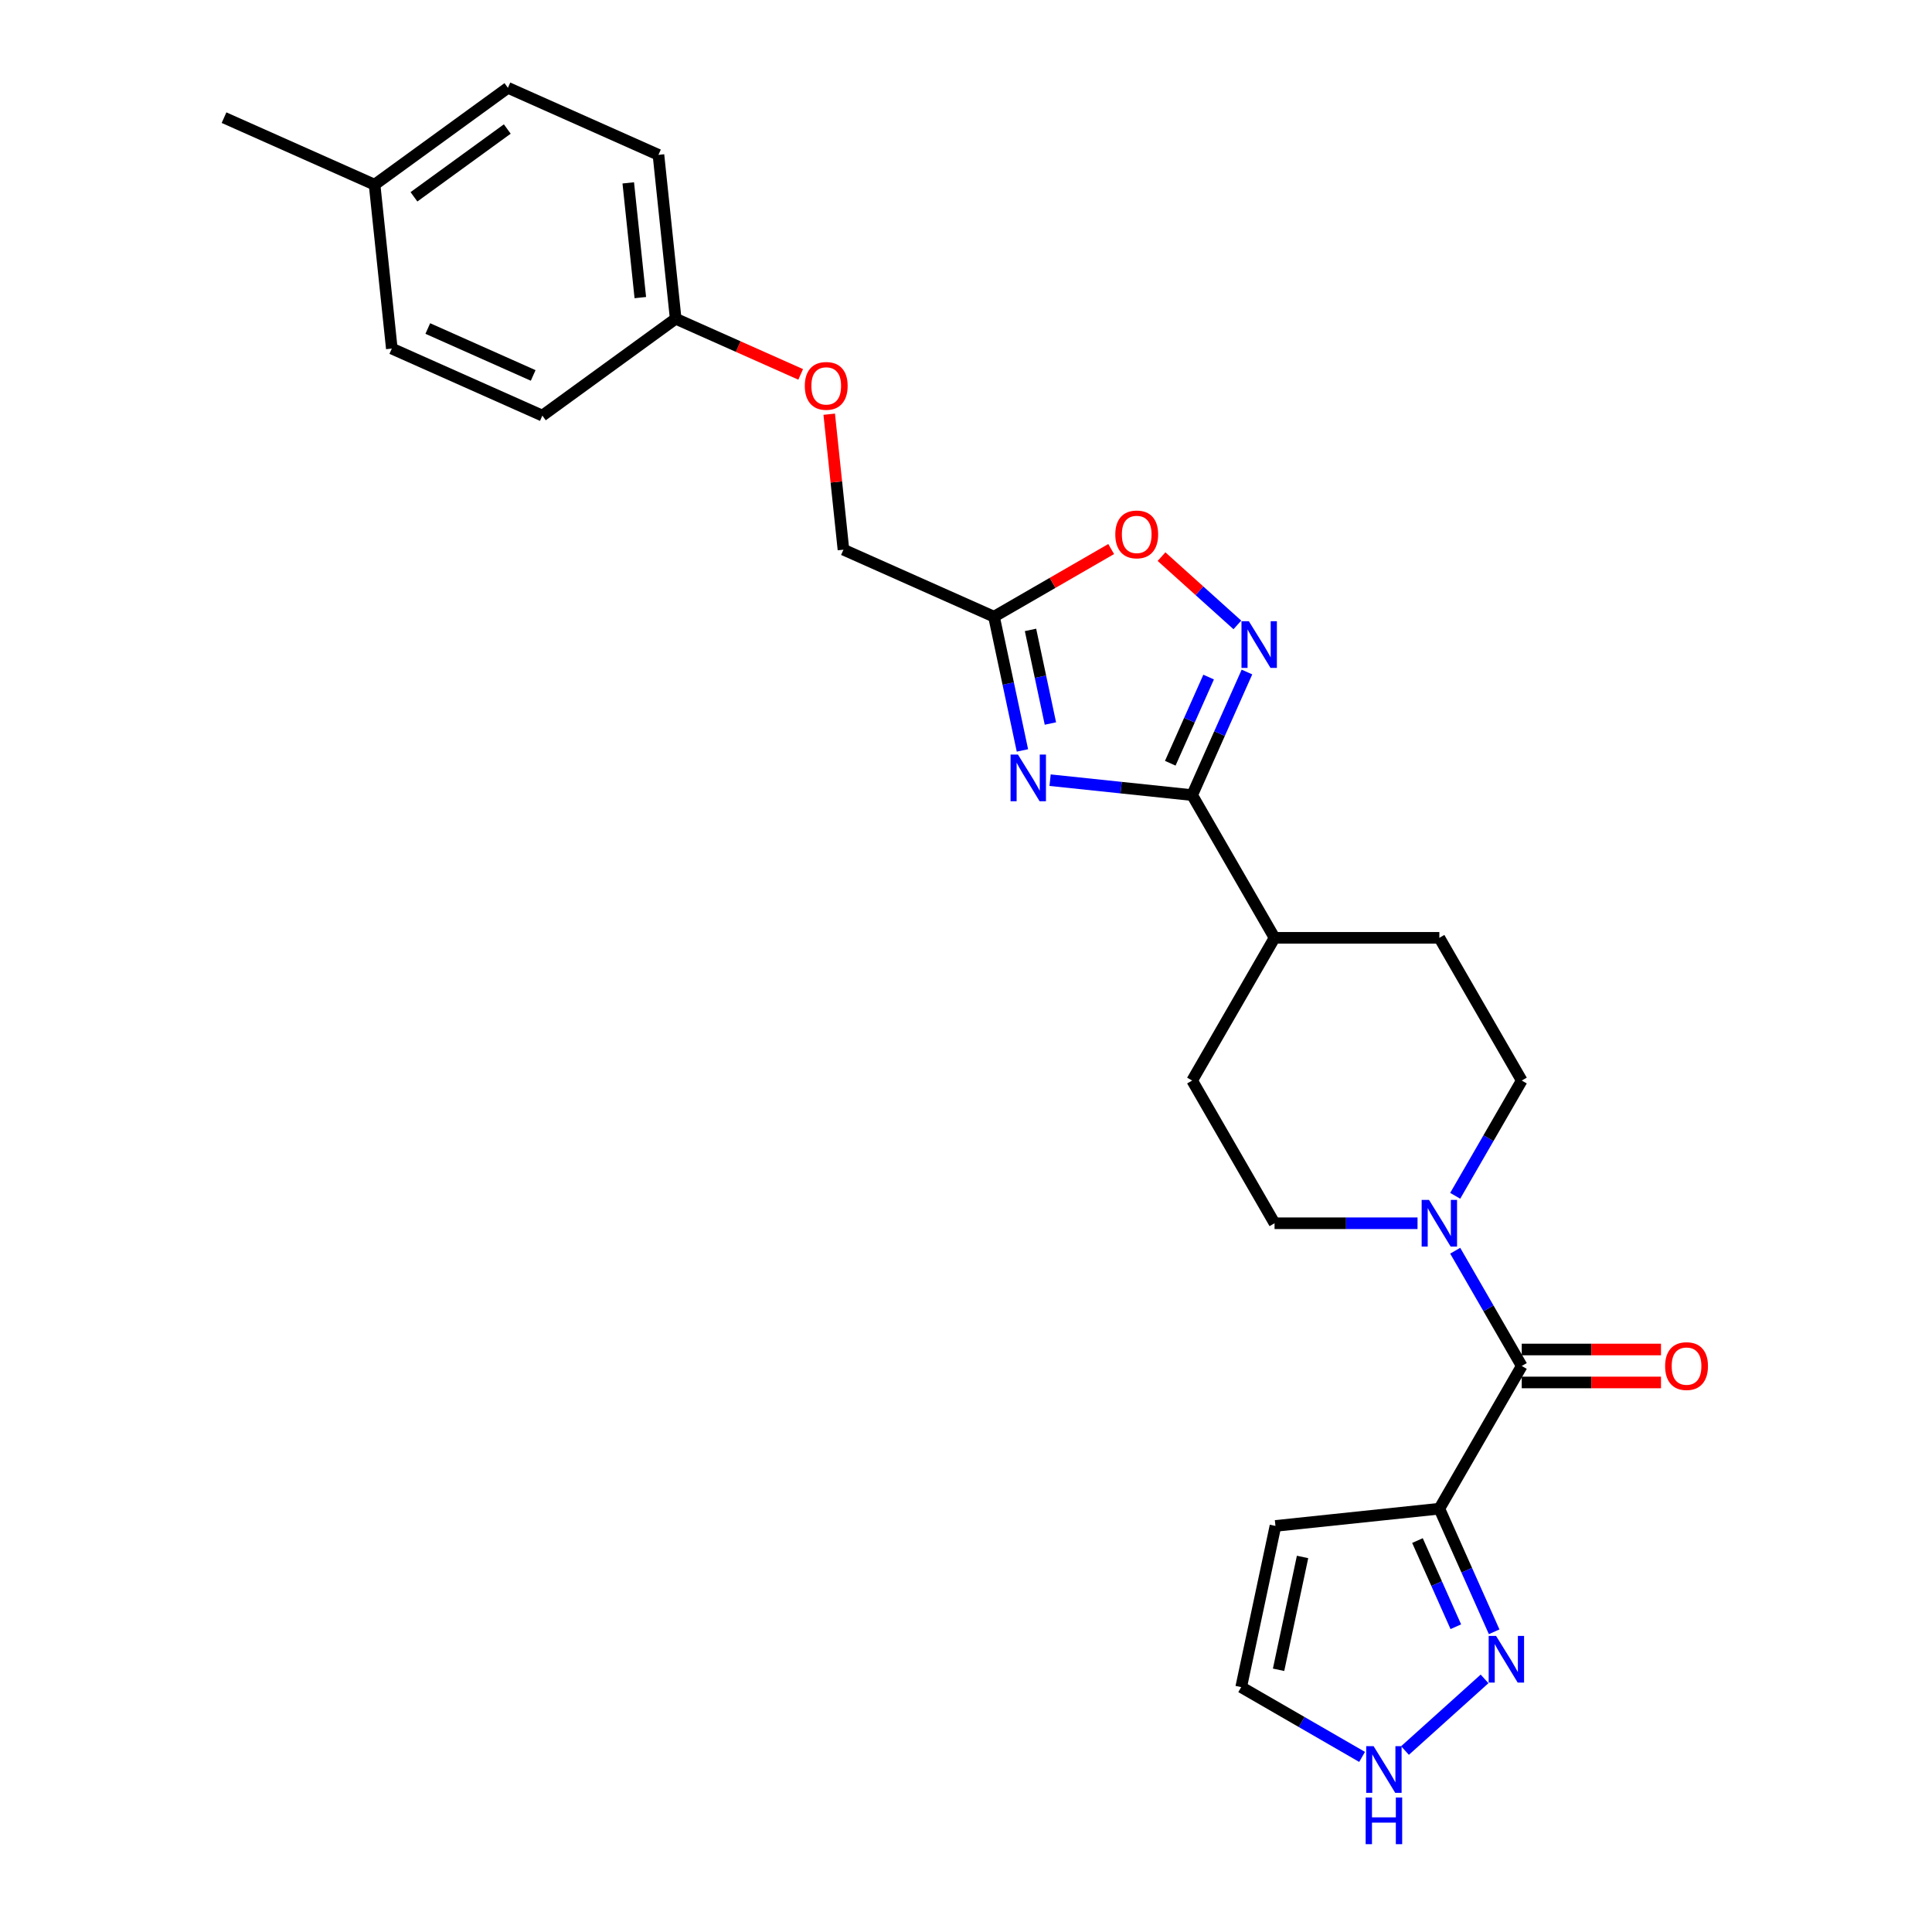 <?xml version='1.0' encoding='iso-8859-1'?>
<svg version='1.1' baseProfile='full'
              xmlns='http://www.w3.org/2000/svg'
                      xmlns:rdkit='http://www.rdkit.org/xml'
                      xmlns:xlink='http://www.w3.org/1999/xlink'
                  xml:space='preserve'
width='1000px' height='1000px' viewBox='0 0 1000 1000'>
<!-- END OF HEADER -->
<rect style='opacity:1.0;fill:#FFFFFF;stroke:none' width='1000' height='1000' x='0' y='0'> </rect>
<path class='bond-0' d='M 543.521,403.817 L 580.289,407.682' style='fill:none;fill-rule:evenodd;stroke:#0000FF;stroke-width:6px;stroke-linecap:butt;stroke-linejoin:miter;stroke-opacity:1' />
<path class='bond-0' d='M 580.289,407.682 L 617.058,411.547' style='fill:none;fill-rule:evenodd;stroke:#000000;stroke-width:6px;stroke-linecap:butt;stroke-linejoin:miter;stroke-opacity:1' />
<path class='bond-1' d='M 529.207,388.42 L 521.85,353.808' style='fill:none;fill-rule:evenodd;stroke:#0000FF;stroke-width:6px;stroke-linecap:butt;stroke-linejoin:miter;stroke-opacity:1' />
<path class='bond-1' d='M 521.85,353.808 L 514.493,319.197' style='fill:none;fill-rule:evenodd;stroke:#000000;stroke-width:6px;stroke-linecap:butt;stroke-linejoin:miter;stroke-opacity:1' />
<path class='bond-1' d='M 543.687,374.49 L 538.537,350.261' style='fill:none;fill-rule:evenodd;stroke:#0000FF;stroke-width:6px;stroke-linecap:butt;stroke-linejoin:miter;stroke-opacity:1' />
<path class='bond-1' d='M 538.537,350.261 L 533.387,326.033' style='fill:none;fill-rule:evenodd;stroke:#000000;stroke-width:6px;stroke-linecap:butt;stroke-linejoin:miter;stroke-opacity:1' />
<path class='bond-2' d='M 617.058,411.547 L 631.241,379.69' style='fill:none;fill-rule:evenodd;stroke:#000000;stroke-width:6px;stroke-linecap:butt;stroke-linejoin:miter;stroke-opacity:1' />
<path class='bond-2' d='M 631.241,379.69 L 645.425,347.834' style='fill:none;fill-rule:evenodd;stroke:#0000FF;stroke-width:6px;stroke-linecap:butt;stroke-linejoin:miter;stroke-opacity:1' />
<path class='bond-2' d='M 605.728,395.051 L 615.657,372.751' style='fill:none;fill-rule:evenodd;stroke:#000000;stroke-width:6px;stroke-linecap:butt;stroke-linejoin:miter;stroke-opacity:1' />
<path class='bond-2' d='M 615.657,372.751 L 625.585,350.452' style='fill:none;fill-rule:evenodd;stroke:#0000FF;stroke-width:6px;stroke-linecap:butt;stroke-linejoin:miter;stroke-opacity:1' />
<path class='bond-3' d='M 617.058,411.547 L 659.707,485.417' style='fill:none;fill-rule:evenodd;stroke:#000000;stroke-width:6px;stroke-linecap:butt;stroke-linejoin:miter;stroke-opacity:1' />
<path class='bond-4' d='M 640.458,323.454 L 620.831,305.782' style='fill:none;fill-rule:evenodd;stroke:#0000FF;stroke-width:6px;stroke-linecap:butt;stroke-linejoin:miter;stroke-opacity:1' />
<path class='bond-4' d='M 620.831,305.782 L 601.204,288.11' style='fill:none;fill-rule:evenodd;stroke:#FF0000;stroke-width:6px;stroke-linecap:butt;stroke-linejoin:miter;stroke-opacity:1' />
<path class='bond-5' d='M 745.005,780.897 L 787.653,707.027' style='fill:none;fill-rule:evenodd;stroke:#000000;stroke-width:6px;stroke-linecap:butt;stroke-linejoin:miter;stroke-opacity:1' />
<path class='bond-6' d='M 745.005,780.897 L 759.188,812.753' style='fill:none;fill-rule:evenodd;stroke:#000000;stroke-width:6px;stroke-linecap:butt;stroke-linejoin:miter;stroke-opacity:1' />
<path class='bond-6' d='M 759.188,812.753 L 773.371,844.609' style='fill:none;fill-rule:evenodd;stroke:#0000FF;stroke-width:6px;stroke-linecap:butt;stroke-linejoin:miter;stroke-opacity:1' />
<path class='bond-6' d='M 733.675,797.392 L 743.603,819.692' style='fill:none;fill-rule:evenodd;stroke:#000000;stroke-width:6px;stroke-linecap:butt;stroke-linejoin:miter;stroke-opacity:1' />
<path class='bond-6' d='M 743.603,819.692 L 753.532,841.991' style='fill:none;fill-rule:evenodd;stroke:#0000FF;stroke-width:6px;stroke-linecap:butt;stroke-linejoin:miter;stroke-opacity:1' />
<path class='bond-7' d='M 745.005,780.897 L 660.174,789.813' style='fill:none;fill-rule:evenodd;stroke:#000000;stroke-width:6px;stroke-linecap:butt;stroke-linejoin:miter;stroke-opacity:1' />
<path class='bond-8' d='M 787.653,707.027 L 770.431,677.197' style='fill:none;fill-rule:evenodd;stroke:#000000;stroke-width:6px;stroke-linecap:butt;stroke-linejoin:miter;stroke-opacity:1' />
<path class='bond-8' d='M 770.431,677.197 L 753.209,647.367' style='fill:none;fill-rule:evenodd;stroke:#0000FF;stroke-width:6px;stroke-linecap:butt;stroke-linejoin:miter;stroke-opacity:1' />
<path class='bond-9' d='M 787.653,715.556 L 823.692,715.556' style='fill:none;fill-rule:evenodd;stroke:#000000;stroke-width:6px;stroke-linecap:butt;stroke-linejoin:miter;stroke-opacity:1' />
<path class='bond-9' d='M 823.692,715.556 L 859.73,715.556' style='fill:none;fill-rule:evenodd;stroke:#FF0000;stroke-width:6px;stroke-linecap:butt;stroke-linejoin:miter;stroke-opacity:1' />
<path class='bond-9' d='M 787.653,698.497 L 823.692,698.497' style='fill:none;fill-rule:evenodd;stroke:#000000;stroke-width:6px;stroke-linecap:butt;stroke-linejoin:miter;stroke-opacity:1' />
<path class='bond-9' d='M 823.692,698.497 L 859.73,698.497' style='fill:none;fill-rule:evenodd;stroke:#FF0000;stroke-width:6px;stroke-linecap:butt;stroke-linejoin:miter;stroke-opacity:1' />
<path class='bond-10' d='M 514.493,319.197 L 544.817,301.689' style='fill:none;fill-rule:evenodd;stroke:#000000;stroke-width:6px;stroke-linecap:butt;stroke-linejoin:miter;stroke-opacity:1' />
<path class='bond-10' d='M 544.817,301.689 L 575.142,284.181' style='fill:none;fill-rule:evenodd;stroke:#FF0000;stroke-width:6px;stroke-linecap:butt;stroke-linejoin:miter;stroke-opacity:1' />
<path class='bond-11' d='M 514.493,319.197 L 436.57,284.503' style='fill:none;fill-rule:evenodd;stroke:#000000;stroke-width:6px;stroke-linecap:butt;stroke-linejoin:miter;stroke-opacity:1' />
<path class='bond-12' d='M 733.711,633.157 L 696.709,633.157' style='fill:none;fill-rule:evenodd;stroke:#0000FF;stroke-width:6px;stroke-linecap:butt;stroke-linejoin:miter;stroke-opacity:1' />
<path class='bond-12' d='M 696.709,633.157 L 659.707,633.157' style='fill:none;fill-rule:evenodd;stroke:#000000;stroke-width:6px;stroke-linecap:butt;stroke-linejoin:miter;stroke-opacity:1' />
<path class='bond-13' d='M 753.209,618.946 L 770.431,589.116' style='fill:none;fill-rule:evenodd;stroke:#0000FF;stroke-width:6px;stroke-linecap:butt;stroke-linejoin:miter;stroke-opacity:1' />
<path class='bond-13' d='M 770.431,589.116 L 787.653,559.287' style='fill:none;fill-rule:evenodd;stroke:#000000;stroke-width:6px;stroke-linecap:butt;stroke-linejoin:miter;stroke-opacity:1' />
<path class='bond-14' d='M 768.405,868.989 L 727.223,906.069' style='fill:none;fill-rule:evenodd;stroke:#0000FF;stroke-width:6px;stroke-linecap:butt;stroke-linejoin:miter;stroke-opacity:1' />
<path class='bond-15' d='M 705.016,909.375 L 673.728,891.311' style='fill:none;fill-rule:evenodd;stroke:#0000FF;stroke-width:6px;stroke-linecap:butt;stroke-linejoin:miter;stroke-opacity:1' />
<path class='bond-15' d='M 673.728,891.311 L 642.44,873.246' style='fill:none;fill-rule:evenodd;stroke:#000000;stroke-width:6px;stroke-linecap:butt;stroke-linejoin:miter;stroke-opacity:1' />
<path class='bond-16' d='M 660.174,789.813 L 642.44,873.246' style='fill:none;fill-rule:evenodd;stroke:#000000;stroke-width:6px;stroke-linecap:butt;stroke-linejoin:miter;stroke-opacity:1' />
<path class='bond-16' d='M 674.201,805.875 L 661.787,864.278' style='fill:none;fill-rule:evenodd;stroke:#000000;stroke-width:6px;stroke-linecap:butt;stroke-linejoin:miter;stroke-opacity:1' />
<path class='bond-17' d='M 659.707,485.417 L 745.005,485.417' style='fill:none;fill-rule:evenodd;stroke:#000000;stroke-width:6px;stroke-linecap:butt;stroke-linejoin:miter;stroke-opacity:1' />
<path class='bond-18' d='M 659.707,485.417 L 617.058,559.287' style='fill:none;fill-rule:evenodd;stroke:#000000;stroke-width:6px;stroke-linecap:butt;stroke-linejoin:miter;stroke-opacity:1' />
<path class='bond-19' d='M 787.653,559.287 L 745.005,485.417' style='fill:none;fill-rule:evenodd;stroke:#000000;stroke-width:6px;stroke-linecap:butt;stroke-linejoin:miter;stroke-opacity:1' />
<path class='bond-20' d='M 659.707,633.157 L 617.058,559.287' style='fill:none;fill-rule:evenodd;stroke:#000000;stroke-width:6px;stroke-linecap:butt;stroke-linejoin:miter;stroke-opacity:1' />
<path class='bond-21' d='M 436.57,284.503 L 432.885,249.449' style='fill:none;fill-rule:evenodd;stroke:#000000;stroke-width:6px;stroke-linecap:butt;stroke-linejoin:miter;stroke-opacity:1' />
<path class='bond-21' d='M 432.885,249.449 L 429.201,214.395' style='fill:none;fill-rule:evenodd;stroke:#FF0000;stroke-width:6px;stroke-linecap:butt;stroke-linejoin:miter;stroke-opacity:1' />
<path class='bond-22' d='M 414.432,193.786 L 382.081,179.382' style='fill:none;fill-rule:evenodd;stroke:#FF0000;stroke-width:6px;stroke-linecap:butt;stroke-linejoin:miter;stroke-opacity:1' />
<path class='bond-22' d='M 382.081,179.382 L 349.73,164.979' style='fill:none;fill-rule:evenodd;stroke:#000000;stroke-width:6px;stroke-linecap:butt;stroke-linejoin:miter;stroke-opacity:1' />
<path class='bond-23' d='M 349.73,164.979 L 280.723,215.116' style='fill:none;fill-rule:evenodd;stroke:#000000;stroke-width:6px;stroke-linecap:butt;stroke-linejoin:miter;stroke-opacity:1' />
<path class='bond-24' d='M 349.73,164.979 L 340.814,80.148' style='fill:none;fill-rule:evenodd;stroke:#000000;stroke-width:6px;stroke-linecap:butt;stroke-linejoin:miter;stroke-opacity:1' />
<path class='bond-24' d='M 331.427,154.037 L 325.186,94.656' style='fill:none;fill-rule:evenodd;stroke:#000000;stroke-width:6px;stroke-linecap:butt;stroke-linejoin:miter;stroke-opacity:1' />
<path class='bond-25' d='M 193.883,95.591 L 262.891,45.455' style='fill:none;fill-rule:evenodd;stroke:#000000;stroke-width:6px;stroke-linecap:butt;stroke-linejoin:miter;stroke-opacity:1' />
<path class='bond-25' d='M 214.262,101.872 L 262.567,66.776' style='fill:none;fill-rule:evenodd;stroke:#000000;stroke-width:6px;stroke-linecap:butt;stroke-linejoin:miter;stroke-opacity:1' />
<path class='bond-26' d='M 193.883,95.591 L 115.96,60.898' style='fill:none;fill-rule:evenodd;stroke:#000000;stroke-width:6px;stroke-linecap:butt;stroke-linejoin:miter;stroke-opacity:1' />
<path class='bond-27' d='M 193.883,95.591 L 202.8,180.422' style='fill:none;fill-rule:evenodd;stroke:#000000;stroke-width:6px;stroke-linecap:butt;stroke-linejoin:miter;stroke-opacity:1' />
<path class='bond-28' d='M 280.723,215.116 L 202.8,180.422' style='fill:none;fill-rule:evenodd;stroke:#000000;stroke-width:6px;stroke-linecap:butt;stroke-linejoin:miter;stroke-opacity:1' />
<path class='bond-28' d='M 275.973,194.327 L 221.427,170.041' style='fill:none;fill-rule:evenodd;stroke:#000000;stroke-width:6px;stroke-linecap:butt;stroke-linejoin:miter;stroke-opacity:1' />
<path class='bond-29' d='M 340.814,80.148 L 262.891,45.455' style='fill:none;fill-rule:evenodd;stroke:#000000;stroke-width:6px;stroke-linecap:butt;stroke-linejoin:miter;stroke-opacity:1' />
<path  class='atom-0' d='M 526.888 390.552
L 534.803 403.347
Q 535.588 404.609, 536.851 406.895
Q 538.113 409.181, 538.181 409.318
L 538.181 390.552
L 541.388 390.552
L 541.388 414.709
L 538.079 414.709
L 529.583 400.72
Q 528.594 399.082, 527.536 397.206
Q 526.512 395.329, 526.205 394.749
L 526.205 414.709
L 523.066 414.709
L 523.066 390.552
L 526.888 390.552
' fill='#0000FF'/>
<path  class='atom-2' d='M 646.412 321.545
L 654.328 334.34
Q 655.112 335.602, 656.375 337.888
Q 657.637 340.174, 657.705 340.31
L 657.705 321.545
L 660.913 321.545
L 660.913 345.701
L 657.603 345.701
L 649.107 331.712
Q 648.118 330.075, 647.06 328.198
Q 646.037 326.322, 645.73 325.742
L 645.73 345.701
L 642.591 345.701
L 642.591 321.545
L 646.412 321.545
' fill='#0000FF'/>
<path  class='atom-6' d='M 739.665 621.078
L 747.581 633.873
Q 748.365 635.135, 749.628 637.421
Q 750.89 639.707, 750.958 639.844
L 750.958 621.078
L 754.166 621.078
L 754.166 645.235
L 750.856 645.235
L 742.36 631.246
Q 741.371 629.608, 740.313 627.732
Q 739.29 625.855, 738.983 625.275
L 738.983 645.235
L 735.844 645.235
L 735.844 621.078
L 739.665 621.078
' fill='#0000FF'/>
<path  class='atom-7' d='M 774.359 846.742
L 782.274 859.536
Q 783.059 860.799, 784.321 863.085
Q 785.584 865.371, 785.652 865.507
L 785.652 846.742
L 788.859 846.742
L 788.859 870.898
L 785.55 870.898
L 777.054 856.909
Q 776.065 855.272, 775.007 853.395
Q 773.983 851.519, 773.676 850.938
L 773.676 870.898
L 770.537 870.898
L 770.537 846.742
L 774.359 846.742
' fill='#0000FF'/>
<path  class='atom-8' d='M 577.274 276.616
Q 577.274 270.816, 580.14 267.574
Q 583.006 264.333, 588.363 264.333
Q 593.72 264.333, 596.586 267.574
Q 599.452 270.816, 599.452 276.616
Q 599.452 282.485, 596.552 285.828
Q 593.652 289.138, 588.363 289.138
Q 583.04 289.138, 580.14 285.828
Q 577.274 282.519, 577.274 276.616
M 588.363 286.408
Q 592.048 286.408, 594.027 283.952
Q 596.04 281.461, 596.04 276.616
Q 596.04 271.873, 594.027 269.485
Q 592.048 267.063, 588.363 267.063
Q 584.678 267.063, 582.665 269.451
Q 580.686 271.839, 580.686 276.616
Q 580.686 281.495, 582.665 283.952
Q 584.678 286.408, 588.363 286.408
' fill='#FF0000'/>
<path  class='atom-9' d='M 710.97 903.817
L 718.886 916.612
Q 719.67 917.874, 720.933 920.16
Q 722.195 922.446, 722.263 922.583
L 722.263 903.817
L 725.471 903.817
L 725.471 927.973
L 722.161 927.973
L 713.665 913.985
Q 712.676 912.347, 711.618 910.47
Q 710.595 908.594, 710.288 908.014
L 710.288 927.973
L 707.149 927.973
L 707.149 903.817
L 710.97 903.817
' fill='#0000FF'/>
<path  class='atom-9' d='M 706.859 930.389
L 710.134 930.389
L 710.134 940.659
L 722.485 940.659
L 722.485 930.389
L 725.761 930.389
L 725.761 954.545
L 722.485 954.545
L 722.485 943.389
L 710.134 943.389
L 710.134 954.545
L 706.859 954.545
L 706.859 930.389
' fill='#0000FF'/>
<path  class='atom-13' d='M 861.862 707.095
Q 861.862 701.295, 864.728 698.053
Q 867.594 694.812, 872.951 694.812
Q 878.308 694.812, 881.174 698.053
Q 884.04 701.295, 884.04 707.095
Q 884.04 712.963, 881.14 716.307
Q 878.24 719.617, 872.951 719.617
Q 867.629 719.617, 864.728 716.307
Q 861.862 712.997, 861.862 707.095
M 872.951 716.887
Q 876.636 716.887, 878.615 714.43
Q 880.628 711.94, 880.628 707.095
Q 880.628 702.352, 878.615 699.964
Q 876.636 697.541, 872.951 697.541
Q 869.266 697.541, 867.253 699.93
Q 865.274 702.318, 865.274 707.095
Q 865.274 711.974, 867.253 714.43
Q 869.266 716.887, 872.951 716.887
' fill='#FF0000'/>
<path  class='atom-19' d='M 416.565 199.741
Q 416.565 193.94, 419.431 190.699
Q 422.297 187.458, 427.654 187.458
Q 433.01 187.458, 435.876 190.699
Q 438.742 193.94, 438.742 199.741
Q 438.742 205.609, 435.842 208.953
Q 432.942 212.262, 427.654 212.262
Q 422.331 212.262, 419.431 208.953
Q 416.565 205.643, 416.565 199.741
M 427.654 209.533
Q 431.338 209.533, 433.317 207.076
Q 435.33 204.586, 435.33 199.741
Q 435.33 194.998, 433.317 192.61
Q 431.338 190.187, 427.654 190.187
Q 423.969 190.187, 421.956 192.576
Q 419.977 194.964, 419.977 199.741
Q 419.977 204.62, 421.956 207.076
Q 423.969 209.533, 427.654 209.533
' fill='#FF0000'/>
</svg>
